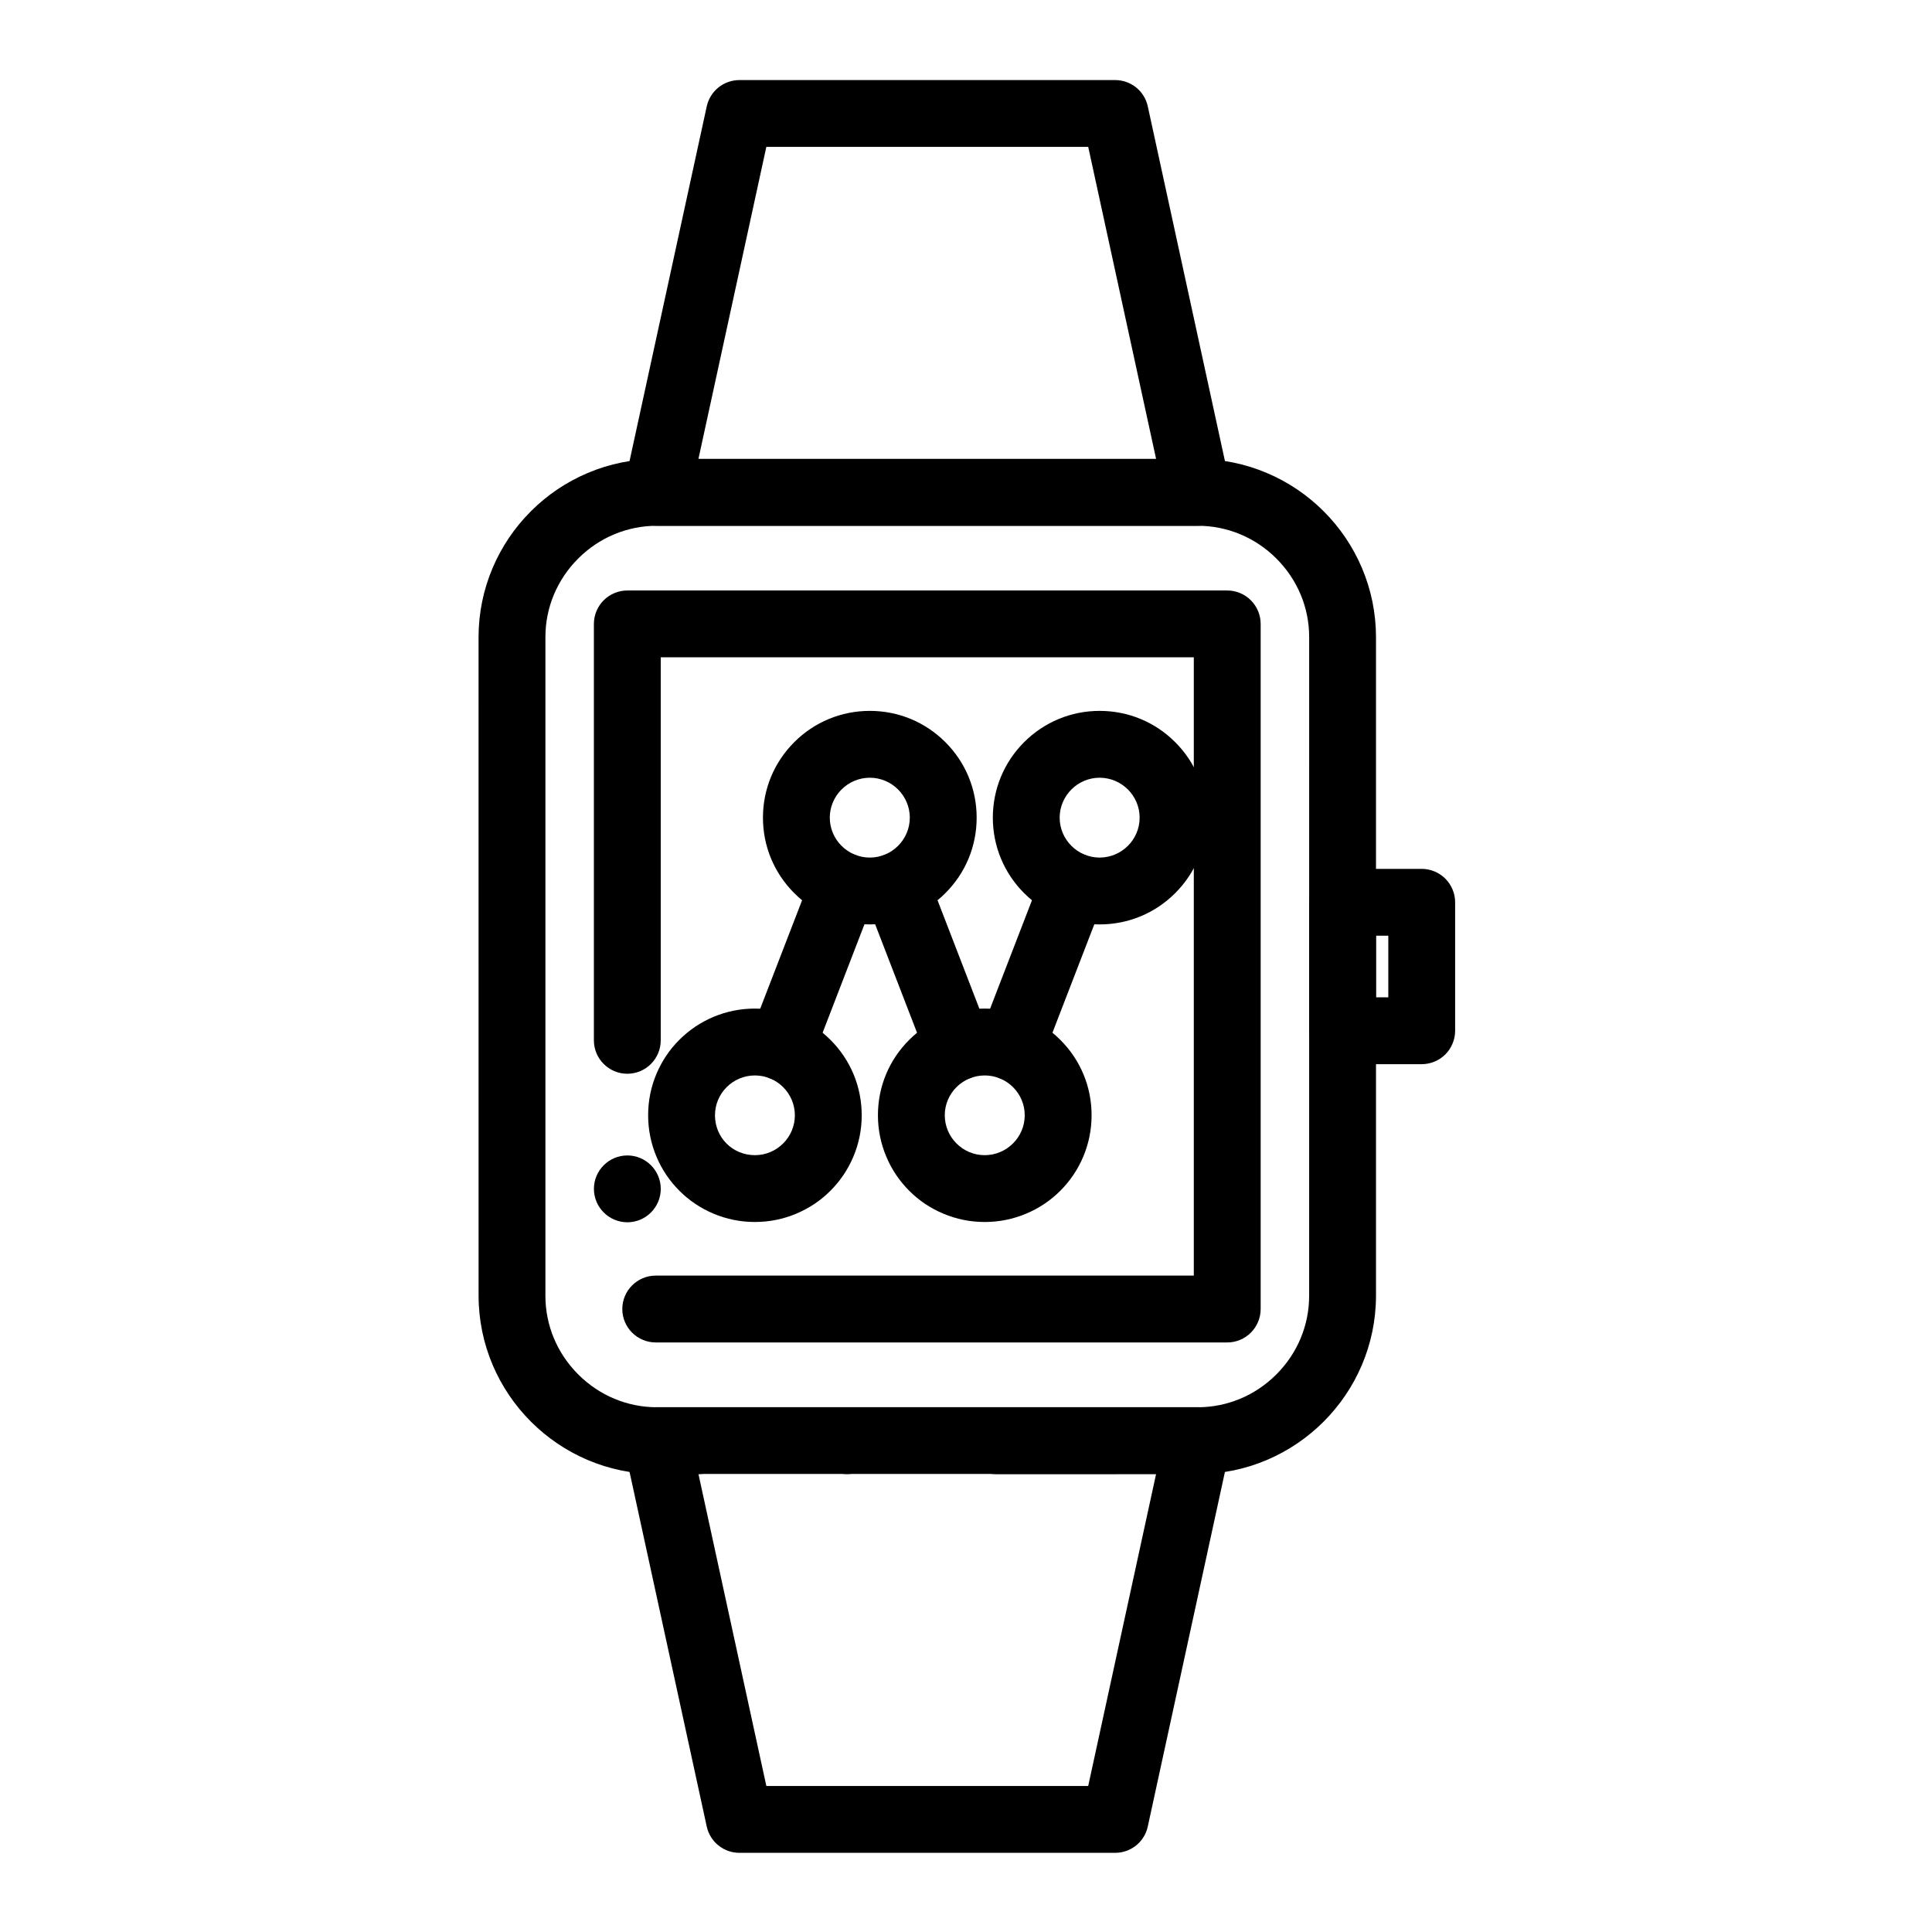 <?xml version="1.0" encoding="UTF-8"?>
<!-- Uploaded to: SVG Repo, www.svgrepo.com, Generator: SVG Repo Mixer Tools -->
<svg fill="#000000" width="800px" height="800px" version="1.1" viewBox="144 144 512 512" xmlns="http://www.w3.org/2000/svg">
 <g>
  <path d="m407.81 534.65c-4.879 0-8.855-3.965-8.855-8.855 0-4.879 3.977-8.855 8.855-8.855h53.559c7.844 0 15.262-3.09 20.879-8.699 5.598-5.609 8.688-13.02 8.688-20.844l0.008-174.55c0-7.832-3.09-15.223-8.688-20.832-5.617-5.598-13.039-8.68-20.879-8.68h-143.27c-7.844 0-15.262 3.078-20.879 8.68-5.598 5.609-8.688 13-8.688 20.832v174.55c0 7.824 3.09 15.23 8.699 20.844 5.617 5.609 13.027 8.699 20.871 8.699h10.992c4.879 0 8.855 3.977 8.855 8.855 0 4.723-3.691 8.609-8.402 8.848-0.148 0.012-0.297 0.012-0.453 0.012h-10.992c-26.035-0.039-47.242-21.234-47.281-47.254l-0.008-174.55c0.012-6.367 1.27-12.547 3.738-18.363 2.391-5.617 5.805-10.668 10.145-15.008 4.348-4.34 9.398-7.742 15.027-10.125 5.824-2.469 12.004-3.719 18.371-3.731h143.27c6.367 0.012 12.547 1.258 18.371 3.731 5.629 2.383 10.676 5.785 15.027 10.125 4.34 4.34 7.754 9.387 10.145 15.008 2.469 5.816 3.731 11.996 3.738 18.363v174.55c-0.039 26.016-21.254 47.211-47.281 47.254l-53.562 0.004zm-39.355 0c-4.879 0-8.855-3.977-8.855-8.855 0-4.879 3.977-8.855 8.855-8.855s8.855 3.977 8.855 8.855c0 4.883-3.977 8.855-8.855 8.855z"/>
  <path d="m469.23 499.76h-151.46c-4.879 0-8.855-3.977-8.855-8.855s3.977-8.855 8.855-8.855h142.6v-163.86h-141.27v101.51c0 4.879-3.965 8.855-8.848 8.855-4.891 0-8.867-3.977-8.867-8.855v-110.36c0-2.32 0.945-4.606 2.598-6.258 1.645-1.652 3.926-2.598 6.269-2.598h158.98c2.332 0 4.613 0.945 6.258 2.598 1.652 1.645 2.598 3.926 2.598 6.258v181.57c0 2.332-0.945 4.613-2.598 6.258-1.645 1.656-3.93 2.602-6.262 2.602zm-158.97-31.844c-4.891 0-8.867-3.977-8.867-8.855s3.977-8.855 8.867-8.855c4.879 0 8.848 3.977 8.848 8.855s-3.969 8.855-8.848 8.855z"/>
  <path d="m520.77 426.02h-20.98c-2.332 0-4.613-0.945-6.258-2.59-1.652-1.652-2.598-3.938-2.598-6.269v-34.047c0-2.332 0.945-4.613 2.598-6.258 1.645-1.652 3.926-2.598 6.258-2.598h20.98c2.332 0 4.613 0.945 6.258 2.598 1.652 1.645 2.598 3.926 2.598 6.258v34.047c0 2.332-0.945 4.613-2.598 6.269-1.641 1.645-3.926 2.59-6.258 2.59zm-12.121-17.715h3.266v-16.336h-3.266z"/>
  <path d="m461.37 283.34h-143.27c-2.695 0-5.207-1.199-6.898-3.297-1.691-2.098-2.332-4.812-1.762-7.449l21.855-100.41c0.434-1.969 1.523-3.75 3.102-5.008 1.566-1.27 3.543-1.957 5.559-1.957h99.57c2.016 0 3.984 0.688 5.559 1.957 1.566 1.258 2.668 3.039 3.09 5.008l21.844 100.42c0.57 2.629-0.07 5.344-1.75 7.438-1.695 2.094-4.211 3.297-6.898 3.297zm-132.28-17.711h121.29l-17.988-82.699h-85.305z"/>
  <path d="m439.53 635.02h-99.574c-2.016 0-3.996-0.688-5.559-1.957-1.574-1.258-2.668-3.039-3.102-5.008l-21.855-100.41c-0.57-2.637 0.07-5.344 1.762-7.438 1.691-2.098 4.203-3.297 6.898-3.297h143.27c2.684 0 5.207 1.203 6.898 3.297 1.684 2.098 2.32 4.801 1.75 7.438l-21.844 100.41c-0.422 1.969-1.523 3.75-3.09 5.008-1.57 1.266-3.539 1.957-5.555 1.957zm-92.438-17.715h85.293l17.996-82.695h-121.29z"/>
  <path d="m344.07 467.84h-0.031c-3.809 0-7.508-0.75-11-2.227-3.387-1.426-6.414-3.465-8.992-6.051-2.59-2.578-4.633-5.609-6.062-8.996-1.477-3.504-2.223-7.211-2.223-11.02 0-3.809 0.746-7.519 2.223-11.012 1.438-3.387 3.473-6.414 6.07-8.992 2.578-2.578 5.609-4.613 8.984-6.043 3.492-1.465 7.203-2.215 11-2.215h0.02c7.559 0.012 14.66 2.953 20.004 8.277 5.344 5.324 8.297 12.43 8.297 19.984 0.012 3.809-0.746 7.519-2.223 11.02-1.438 3.394-3.473 6.418-6.07 9.004-2.578 2.59-5.609 4.613-8.992 6.043-3.496 1.48-7.195 2.227-11.004 2.227zm-0.008-38.836c-5.836 0-10.586 4.734-10.586 10.551 0.012 5.922 4.656 10.566 10.586 10.578 5.836 0 10.586-4.754 10.586-10.578-0.008-5.82-4.762-10.551-10.586-10.551z"/>
  <path d="m404.94 467.84c-3.797 0-7.5-0.75-10.992-2.227-3.387-1.426-6.406-3.453-8.992-6.043-2.59-2.59-4.633-5.609-6.062-9.004-1.484-3.504-2.234-7.211-2.234-11.031 0-7.547 2.953-14.652 8.305-19.977 5.344-5.324 12.438-8.266 19.996-8.277 7.566 0.012 14.672 2.953 20.016 8.277 5.352 5.324 8.305 12.43 8.305 19.977 0 3.816-0.746 7.527-2.223 11.031-1.438 3.394-3.484 6.426-6.07 9.004-2.59 2.59-5.609 4.613-9.004 6.043-3.496 1.477-7.195 2.227-10.992 2.227zm0.02-38.836c-5.824 0-10.578 4.734-10.586 10.539 0 5.836 4.754 10.59 10.586 10.59 5.844-0.012 10.605-4.754 10.605-10.59-0.008-5.809-4.762-10.539-10.605-10.539z"/>
  <path d="m374.51 388.98c-7.566 0-14.672-2.941-20.023-8.285-5.344-5.344-8.297-12.449-8.297-20.004 0-7.566 2.953-14.672 8.297-20.016 5.352-5.344 12.457-8.285 20.023-8.285 7.566 0 14.672 2.941 20.016 8.285 5.352 5.344 8.297 12.449 8.297 20.016 0 7.559-2.941 14.66-8.297 20.004-5.344 5.344-12.449 8.285-20.016 8.285zm0-38.875c-5.836 0.012-10.598 4.762-10.609 10.586 0.012 5.824 4.773 10.566 10.609 10.578 5.836-0.012 10.586-4.754 10.598-10.578-0.008-5.824-4.762-10.578-10.598-10.586z"/>
  <path d="m435.41 388.98c-7.559 0-14.66-2.941-20.004-8.285s-8.285-12.449-8.297-20.004c0.012-7.566 2.953-14.672 8.297-20.016 5.344-5.332 12.445-8.285 20.004-8.285 7.566 0 14.68 2.941 20.023 8.285 5.352 5.344 8.297 12.449 8.297 20.016 0 7.559-2.941 14.66-8.297 20.004-5.344 5.344-12.457 8.285-20.023 8.285zm0-38.875c-5.828 0.012-10.578 4.762-10.59 10.586 0.012 5.824 4.762 10.566 10.59 10.578 5.844-0.012 10.605-4.754 10.605-10.578s-4.762-10.578-10.605-10.586z"/>
  <path d="m411.97 430.3c-1.094 0-2.164-0.195-3.188-0.602-2.203-0.848-3.957-2.508-4.91-4.676-0.953-2.152-1.012-4.566-0.168-6.769l16.453-42.605c1.309-3.394 4.625-5.668 8.254-5.668 1.094 0 2.164 0.195 3.188 0.602 2.215 0.848 3.957 2.508 4.91 4.676 0.965 2.156 1.023 4.566 0.168 6.769l-16.453 42.605c-1.309 3.394-4.621 5.668-8.254 5.668z"/>
  <path d="m397.96 430.3c-3.633 0-6.945-2.273-8.254-5.668l-16.453-42.605c-0.848-2.203-0.789-4.613 0.168-6.769 0.953-2.164 2.707-3.828 4.91-4.684 1.023-0.395 2.098-0.59 3.188-0.59 3.633 0 6.957 2.273 8.266 5.668l16.441 42.605c0.844 2.203 0.797 4.613-0.168 6.769-0.957 2.164-2.695 3.828-4.91 4.684-1.023 0.391-2.094 0.59-3.188 0.59z"/>
  <path d="m351.05 430.3c-1.094 0-2.164-0.195-3.188-0.59-2.215-0.855-3.957-2.519-4.91-4.684-0.953-2.152-1.012-4.566-0.168-6.769l16.453-42.605c1.309-3.394 4.625-5.668 8.266-5.668 1.082 0 2.156 0.195 3.18 0.59 4.555 1.762 6.84 6.898 5.078 11.453l-16.441 42.605c-1.324 3.394-4.641 5.668-8.27 5.668z"/>
 </g>
</svg>